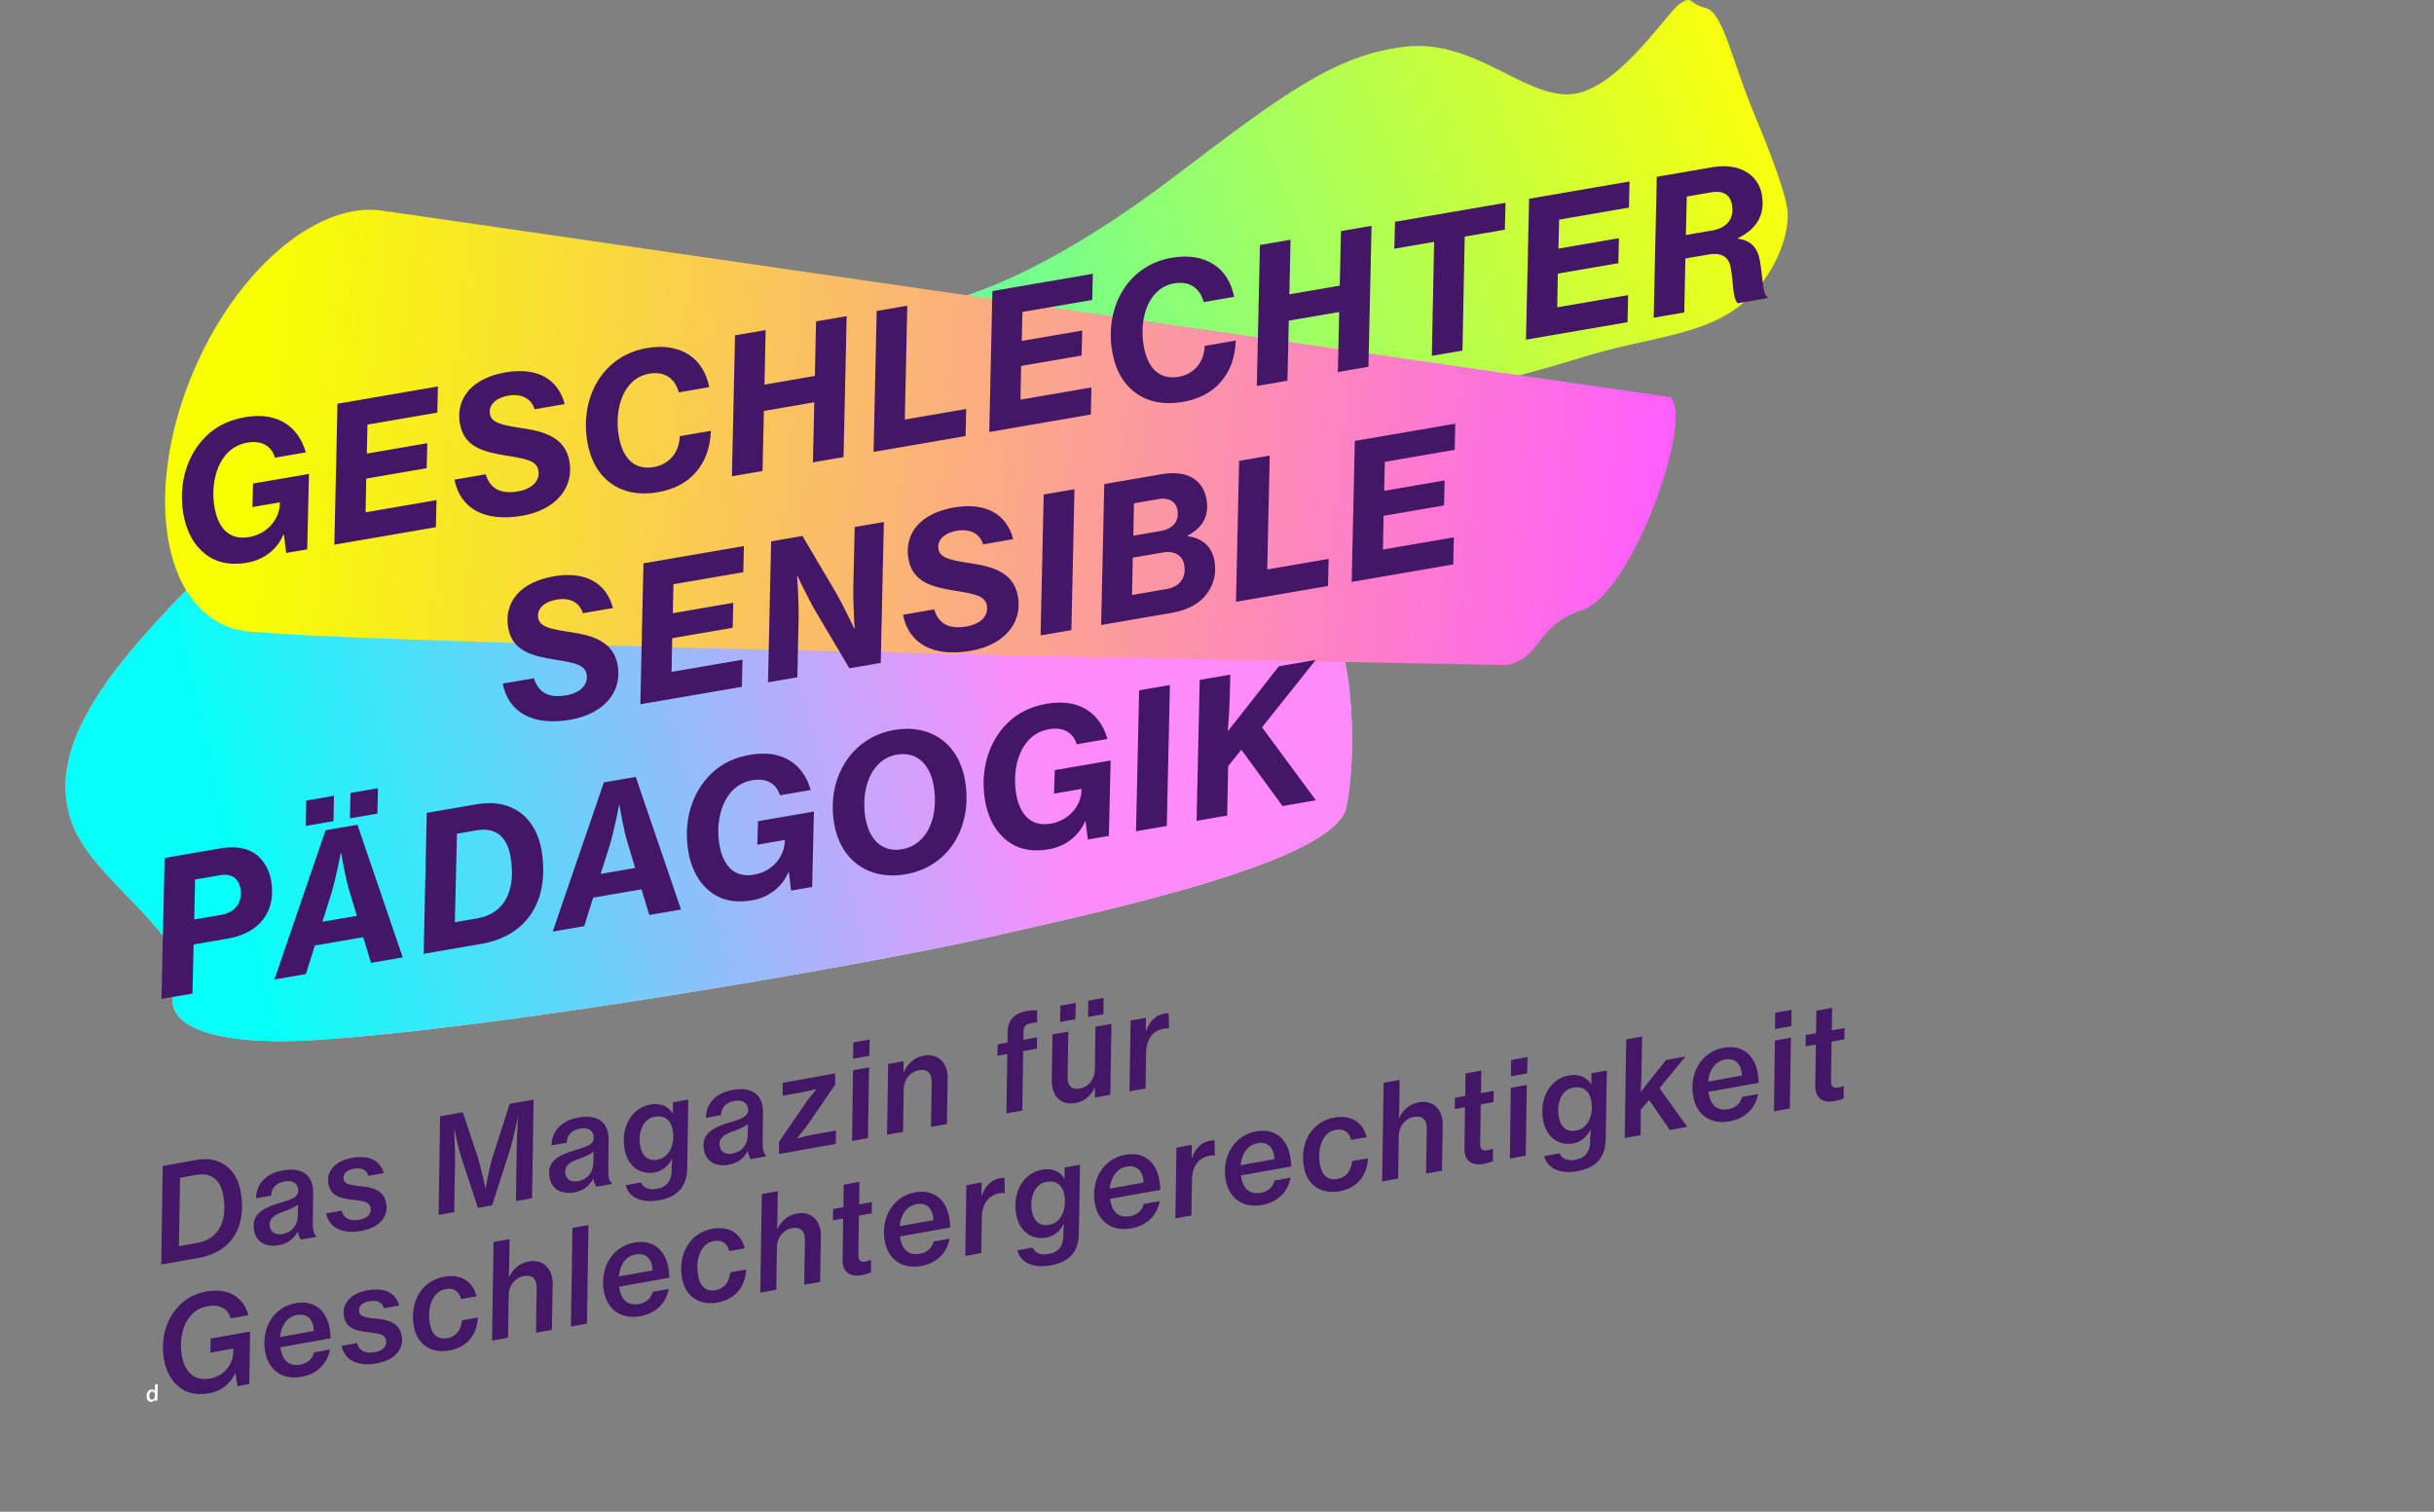 <svg width="256" height="159" viewBox="0 0 256 159" fill="none" xmlns="http://www.w3.org/2000/svg">
<rect x="0" y="0" width="256" height="159" fill="#808080" stroke="none"/>
<path d="M166.237 37.632C160.424 39.448 152.309 41.417 148.978 42.173L144.891 43.082L112.644 46.715L84.484 32.636C86.755 32.787 92.478 32.908 97.201 32.182C103.106 31.273 112.19 27.186 123.544 18.556C134.899 9.927 140.349 5.839 147.616 4.931C154.883 4.022 159.879 9.927 164.875 9.927C169.871 9.927 175.321 1.297 176.684 0.389C178.046 -0.52 177.592 0.389 179.409 0.843C181.225 1.297 182.134 6.293 184.405 11.743C186.221 16.103 188.038 20.771 188.038 22.644C188.038 24.915 186.766 28.82 183.496 31.727C179.409 35.361 173.504 35.361 166.237 37.632Z" fill="url(#paint0_linear_2432_7636)"/>
<path d="M7.413 86.091C5.132 78.793 10.659 71.212 19.591 62.089C23.963 58.668 35.1 51.142 44.678 48.405C56.652 44.984 70.906 47.835 93.712 48.405C116.519 48.975 138.755 63.8 140.465 66.65C142.176 69.501 142.746 79.196 141.606 84.897C140.465 90.599 116.519 95.729 103.975 98.579C91.432 101.43 52.09 108.272 32.705 109.412C23.483 109.955 14.825 108.327 19.386 102.056C16.535 95.784 9.187 91.77 7.413 86.091Z" fill="#D9D9D9"/>
<path d="M7.413 86.091C5.132 78.793 10.659 71.212 19.591 62.089C23.963 58.668 35.1 51.142 44.678 48.405C56.652 44.984 70.906 47.835 93.712 48.405C116.519 48.975 138.755 63.8 140.465 66.65C142.176 69.501 142.746 79.196 141.606 84.897C140.465 90.599 116.519 95.729 103.975 98.579C91.432 101.43 52.09 108.272 32.705 109.412C23.483 109.955 14.825 108.327 19.386 102.056C16.535 95.784 9.187 91.77 7.413 86.091Z" fill="url(#paint1_linear_2432_7636)"/>
<path fill-rule="evenodd" clip-rule="evenodd" d="M40.873 22.285C37.714 21.547 34.105 22.678 30.666 25.221C26.72 28.14 22.997 32.917 20.432 38.862C17.868 44.807 16.948 50.794 17.533 55.668C18.119 60.541 20.21 64.301 23.667 65.793C24.703 66.239 25.804 66.457 26.943 66.464C39.828 67.811 153.602 69.864 157.949 69.942C158.353 69.983 158.783 69.928 159.239 69.75C160.576 69.23 161.202 68.406 161.886 67.507C162.766 66.35 163.74 65.068 166.446 64.148C169.086 63.251 172.031 58.185 173.996 53.085C175.927 48.074 176.912 43.03 175.732 41.877L175.79 41.785L40.898 22.255C40.898 22.255 40.889 22.265 40.873 22.285Z" fill="url(#paint2_linear_2432_7636)"/>
<path d="M26.003 59.18C23.864 59.548 22.285 59.026 21.108 57.839C20.158 56.931 19.543 55.548 19.288 54.063C18.744 50.902 19.651 47.868 21.638 45.919C22.739 44.816 24.134 44.159 25.792 43.874C29.185 43.291 31.376 44.839 32.166 47.581L28.927 48.138C28.574 47.008 27.654 46.273 26.015 46.555C22.988 47.076 22.084 50.586 22.558 53.342C22.956 55.656 24.21 56.829 26.195 56.488C28.162 56.149 29.433 54.541 29.431 52.914L29.437 52.834L26.545 53.331L26.616 50.858L32.496 49.846L32.312 57.778L30.095 58.159L29.863 56.234L29.805 56.244C29.157 57.784 27.738 58.882 26.003 59.18ZM35.166 57.287L35.494 42.463L46.058 40.646L45.995 43.396L38.65 44.659L38.579 47.708L44.941 46.614L44.878 49.245L38.516 50.339L38.451 53.883L45.911 52.6L45.846 55.449L35.166 57.287ZM54.902 54.249C50.93 54.932 48.395 53.463 47.797 50.449L51.075 49.886C51.545 51.353 52.571 52.01 54.48 51.682C55.906 51.436 56.815 50.605 56.623 49.487C56.467 48.462 55.34 48.259 53.38 47.941C50.85 47.542 48.796 47.023 48.371 44.555C47.92 41.933 49.594 39.78 53.18 39.163C56.476 38.596 58.695 39.842 59.391 42.501L56.229 43.044C55.905 41.969 54.908 41.366 53.482 41.612C52.094 41.85 51.374 42.629 51.53 43.535C51.673 44.483 52.784 44.709 54.986 45.045C57.328 45.396 59.464 46.041 59.895 48.547C60.366 51.284 58.487 53.632 54.902 54.249ZM69.137 51.78C65.358 52.43 62.457 50.448 61.777 46.496C60.955 41.715 63.466 37.393 68.016 36.611C69.808 36.302 71.244 36.571 72.331 37.238C73.615 38.009 74.313 39.298 74.597 40.718L71.397 41.269C71.034 39.962 70.073 38.996 68.281 39.304C65.543 39.775 64.592 43.015 65.079 45.849C65.481 48.181 66.697 49.481 68.779 49.123C70.379 48.847 71.449 47.572 71.495 45.877L74.772 45.313C74.679 47.194 74.159 48.554 73.181 49.675C72.254 50.748 70.949 51.468 69.137 51.78ZM76.981 50.093L77.308 35.27L80.528 34.716L80.403 40.454L85.705 39.542L85.829 33.804L89.049 33.251L88.721 48.074L85.501 48.628L85.645 42.311L80.344 43.223L80.2 49.54L76.981 50.093ZM91.879 47.531L92.207 32.707L95.427 32.153L95.164 44.127L101.622 43.016L101.557 45.866L91.879 47.531ZM104.048 45.437L104.376 30.614L114.94 28.797L114.877 31.546L107.533 32.81L107.462 35.859L113.823 34.764L113.76 37.395L107.398 38.49L107.333 42.034L114.793 40.751L114.728 43.6L104.048 45.437ZM124.344 42.283C120.566 42.933 117.664 40.951 116.984 36.999C116.162 32.218 118.674 27.896 123.223 27.114C125.016 26.805 126.452 27.074 127.539 27.741C128.823 28.512 129.521 29.801 129.805 31.221L126.605 31.772C126.241 30.465 125.281 29.499 123.488 29.807C120.751 30.278 119.799 33.518 120.287 36.352C120.688 38.684 121.904 39.984 123.986 39.626C125.586 39.35 126.657 38.075 126.703 36.38L129.98 35.816C129.887 37.698 129.366 39.057 128.388 40.178C127.461 41.251 126.156 41.971 124.344 42.283ZM132.188 40.596L132.516 25.773L135.735 25.219L135.611 30.957L140.912 30.045L141.037 24.307L144.256 23.753L143.928 38.577L140.709 39.131L140.853 32.814L135.551 33.726L135.407 40.043L132.188 40.596ZM146.652 26.16L146.721 23.329L158.345 21.33L158.276 24.16L154.055 24.886L153.815 36.876L150.595 37.43L150.835 25.44L146.652 26.16ZM160.498 35.727L160.826 20.903L171.39 19.086L171.327 21.836L163.983 23.099L163.912 26.148L170.273 25.054L170.21 27.685L163.848 28.779L163.783 32.323L171.243 31.04L171.178 33.889L160.498 35.727ZM173.928 33.416L174.256 18.593L180.155 17.578C182.912 17.104 185.234 18.372 185.373 21.027C185.495 22.773 184.659 24.147 182.789 25.044L182.799 25.102C184.122 25.291 184.862 26.017 185.111 27.463C185.29 28.504 185.363 29.623 185.486 30.336C185.572 30.838 185.702 31.133 185.87 31.183L185.9 31.357L182.796 31.891C182.644 31.818 182.462 31.452 182.383 30.989C182.253 30.237 182.216 29.212 182.043 28.209C181.844 27.053 181.157 26.516 179.634 26.778L177.263 27.186L177.147 32.862L173.928 33.416ZM177.412 20.67L177.314 24.716L180.09 24.238C181.613 23.976 182.29 23.066 182.203 21.87C182.123 20.713 181.499 19.967 179.976 20.229L177.412 20.67ZM59.978 75.699C56.007 76.382 53.472 74.913 52.874 71.899L56.151 71.335C56.622 72.803 57.648 73.46 59.556 73.132C60.983 72.886 61.892 72.055 61.7 70.937C61.543 69.912 60.416 69.709 58.456 69.391C55.927 68.992 53.872 68.472 53.448 66.005C52.997 63.383 54.671 61.229 58.256 60.613C61.553 60.045 63.772 61.291 64.467 63.95L61.306 64.494C60.982 63.419 59.985 62.816 58.558 63.062C57.17 63.3 56.451 64.079 56.607 64.985C56.75 65.933 57.861 66.159 60.062 66.495C62.405 66.846 64.54 67.491 64.972 69.997C65.442 72.734 63.564 75.082 59.978 75.699ZM67.347 74.074L67.675 59.25L78.239 57.433L78.177 60.183L70.832 61.446L70.761 64.495L77.122 63.401L77.059 66.032L70.697 67.126L70.632 70.67L78.093 69.387L78.027 72.237L67.347 74.074ZM80.777 71.763L81.105 56.94L84.402 56.373L87.958 62.391C88.753 63.782 89.849 66.114 89.849 66.114L89.887 66.108C89.887 66.108 89.709 63.34 89.751 61.626L89.896 55.428L92.961 54.901L92.633 69.724L89.337 70.291L85.813 64.347C84.973 62.924 83.874 60.572 83.874 60.572L83.835 60.579C83.835 60.579 84.036 63.363 83.994 65.077L83.862 71.233L80.777 71.763ZM102.076 68.457C98.104 69.14 95.569 67.671 94.971 64.657L98.249 64.094C98.719 65.561 99.745 66.218 101.654 65.89C103.08 65.644 103.989 64.813 103.797 63.695C103.64 62.67 102.514 62.467 100.554 62.149C98.024 61.751 95.97 61.231 95.545 58.763C95.094 56.141 96.768 53.988 100.354 53.371C103.65 52.804 105.869 54.05 106.565 56.709L103.403 57.253C103.079 56.177 102.082 55.574 100.656 55.82C99.268 56.059 98.548 56.837 98.704 57.743C98.847 58.691 99.958 58.917 102.159 59.253C104.502 59.604 106.638 60.249 107.069 62.755C107.54 65.492 105.661 67.84 102.076 68.457ZM109.445 66.832L109.773 52.009L113.011 51.452L112.683 66.275L109.445 66.832ZM115.815 65.736L116.143 50.913L122.177 49.875C123.584 49.633 124.746 49.81 125.508 50.314C126.243 50.783 126.733 51.552 126.895 52.497C127.19 54.212 126.535 55.477 124.915 56.331L124.928 56.408C126.425 56.567 127.478 57.498 127.733 58.982C127.998 60.524 127.549 61.832 126.592 62.85C125.786 63.703 124.663 64.214 123.141 64.476L115.815 65.736ZM119.063 62.577L122.687 61.954C124.152 61.702 124.774 60.702 124.555 59.429C124.373 58.369 123.46 57.911 122.381 58.097L119.142 58.654L119.063 62.577ZM119.201 56.341L122.092 55.844C123.287 55.638 124.052 54.891 123.837 53.638C123.691 52.79 122.952 52.302 121.93 52.478L119.27 52.935L119.201 56.341ZM129.998 63.296L130.326 48.473L133.545 47.919L133.283 59.893L139.741 58.782L139.675 61.632L129.998 63.296ZM142.167 61.203L142.495 46.38L153.059 44.562L152.996 47.312L145.651 48.576L145.58 51.625L151.942 50.53L151.879 53.161L145.517 54.255L145.452 57.8L152.912 56.516L152.847 59.366L142.167 61.203ZM16.982 105.061L17.31 90.238L23.17 89.229C24.866 88.938 26.167 89.23 27.023 89.936C27.766 90.563 28.324 91.499 28.52 92.636C29.087 95.933 27.207 98.161 23.969 98.718L20.364 99.338L20.24 104.501L16.982 105.061ZM20.518 92.504L20.427 96.708L23.261 96.22C24.784 95.958 25.531 94.877 25.282 93.431C25.11 92.429 24.393 91.838 23.178 92.046L20.518 92.504ZM28.863 103.017L34.242 87.325L37.596 86.748L42.358 100.696L39.023 101.269L38.202 98.572L33.112 99.448L32.179 102.447L28.863 103.017ZM34.849 93.969L33.913 96.948L37.537 96.325L36.755 93.74C36.317 92.347 35.882 89.702 35.882 89.702L35.843 89.709C35.843 89.709 35.333 92.397 34.849 93.969ZM32.159 86.869L32.216 84.2L35.127 83.699L35.07 86.369L32.159 86.869ZM36.805 86.07L36.862 83.401L39.754 82.903L39.697 85.573L36.805 86.07ZM44.558 100.317L44.886 85.494L50.187 84.582C53.927 83.939 56.379 86.077 56.946 89.374C57.832 94.521 55.604 98.417 50.631 99.273L44.558 100.317ZM47.837 96.994L50.227 96.583C53.119 96.086 54.296 93.581 53.696 90.091C53.357 88.125 52.245 86.967 50.144 87.328L48.062 87.686L47.837 96.994ZM58.133 97.982L63.512 82.29L66.866 81.713L71.627 95.661L68.293 96.234L67.471 93.537L62.382 94.413L61.449 97.412L58.133 97.982ZM64.119 88.934L63.183 91.913L66.807 91.29L66.025 88.705C65.587 87.312 65.151 84.667 65.151 84.667L65.113 84.674C65.113 84.674 64.603 87.362 64.119 88.934ZM79.111 94.691C76.971 95.059 75.393 94.537 74.216 93.35C73.266 92.441 72.651 91.058 72.396 89.574C71.852 86.412 72.759 83.379 74.746 81.429C75.846 80.327 77.242 79.67 78.9 79.385C82.293 78.801 84.484 80.349 85.273 83.091L82.035 83.648C81.682 82.518 80.761 81.784 79.123 82.065C76.096 82.586 75.191 86.096 75.666 88.853C76.064 91.166 77.317 92.34 79.303 91.998C81.269 91.66 82.541 90.052 82.539 88.425L82.545 88.344L79.653 88.842L79.724 86.368L85.604 85.357L85.42 93.288L83.203 93.669L82.971 91.744L82.913 91.754C82.265 93.295 80.846 94.392 79.111 94.691ZM95.239 91.956C91.326 92.629 88.388 90.435 87.735 86.638C86.926 81.934 89.45 77.57 94.057 76.777C97.951 76.107 100.847 78.289 101.497 82.067C102.323 86.867 99.885 91.157 95.239 91.956ZM94.865 89.321C97.699 88.834 98.728 85.699 98.204 82.653C97.809 80.359 96.426 79.01 94.325 79.371C91.568 79.845 90.517 83.082 91.025 86.032C91.413 88.287 92.764 89.683 94.865 89.321ZM110.32 89.322C108.18 89.69 106.602 89.168 105.425 87.981C104.475 87.073 103.86 85.69 103.605 84.205C103.061 81.044 103.968 78.01 105.955 76.06C107.055 74.958 108.451 74.301 110.109 74.016C113.501 73.432 115.693 74.981 116.482 77.723L113.244 78.28C112.89 77.15 111.97 76.415 110.332 76.697C107.305 77.217 106.4 80.727 106.874 83.484C107.272 85.797 108.526 86.971 110.512 86.629C112.478 86.291 113.75 84.683 113.748 83.056L113.754 82.975L110.862 83.473L110.933 81L116.812 79.988L116.629 87.919L114.412 88.301L114.18 86.376L114.122 86.386C113.474 87.926 112.055 89.024 110.32 89.322ZM119.482 87.428L119.81 72.605L123.049 72.048L122.721 86.871L119.482 87.428ZM134.894 84.777L130.56 78.854L129.171 80.582L129.072 85.779L125.853 86.332L126.181 71.509L129.4 70.955L129.342 73.387C129.298 74.744 129.196 76.111 129.135 76.916L134.509 70.076L138.384 69.41L132.735 76.495L138.403 84.174L134.894 84.777Z" fill="#431766"/>
<path d="M16.956 133.002L17.117 122.631L20.646 122C23.232 121.537 24.901 123.018 25.313 125.322C25.964 128.959 24.432 131.665 20.93 132.292L16.956 133.002ZM18.821 131.07L20.72 130.73C23.118 130.302 23.94 128.292 23.477 125.706C23.207 124.197 22.306 123.274 20.649 123.57L18.938 123.876L18.821 131.07ZM29.332 130.969C27.958 131.215 26.934 130.62 26.717 129.408C26.418 127.737 27.603 127.053 29.439 126.516C30.894 126.103 31.509 125.812 31.346 124.979C31.234 124.429 30.747 124.113 29.925 124.26C29.036 124.419 28.547 124.952 28.523 125.748L26.933 126.033C26.928 124.602 27.899 123.427 29.758 123.095C31.752 122.738 32.959 123.579 32.934 125.46L32.896 128.511C32.876 129.488 33.048 129.832 33.239 129.965L33.261 130.086L31.658 130.373C31.532 130.214 31.405 129.973 31.331 129.555L31.29 129.563C30.919 130.282 30.275 130.801 29.332 130.969ZM29.691 129.793C30.809 129.593 31.323 128.737 31.322 127.875L31.357 126.673C30.934 127.027 30.453 127.21 29.682 127.487C28.744 127.836 28.247 128.244 28.384 129.012C28.509 129.713 29.099 129.899 29.691 129.793ZM38.013 129.458C35.898 129.837 34.623 129.078 34.293 127.622L35.922 127.33C36.16 128.191 36.847 128.457 37.803 128.286C38.733 128.12 39.084 127.599 38.978 127.006C38.877 126.44 38.241 126.304 37.137 126.195C35.847 126.051 34.789 125.809 34.546 124.532C34.289 123.174 35.291 122.091 37.002 121.785C38.915 121.443 40.007 122.109 40.359 123.381L38.743 123.67C38.574 123.033 38.055 122.778 37.207 122.93C36.398 123.075 36.044 123.5 36.138 124.025C36.236 124.577 36.874 124.644 37.98 124.766C39.183 124.884 40.361 125.174 40.617 126.532C40.898 128.025 39.818 129.135 38.013 129.458ZM46.128 127.784L46.289 117.413L48.673 116.987L50.294 121.854C50.631 122.961 51.049 124.986 51.049 124.986L51.076 124.981C51.076 124.981 51.44 122.9 51.8 121.724L53.603 116.105L56.122 115.654L55.961 126.025L54.264 126.329L54.338 120.992C54.347 119.878 54.477 117.575 54.477 117.575L54.45 117.58C54.45 117.58 54.014 119.646 53.696 120.745L51.759 126.777L50.277 127.042L48.497 121.675C48.197 120.7 47.796 118.77 47.796 118.77L47.769 118.775C47.769 118.775 47.868 121.037 47.859 122.151L47.771 127.49L46.128 127.784ZM60.411 125.41C59.037 125.656 58.014 125.061 57.797 123.848C57.498 122.178 58.682 121.494 60.518 120.957C61.974 120.543 62.589 120.253 62.426 119.42C62.314 118.87 61.826 118.554 61.005 118.701C60.115 118.86 59.627 119.392 59.603 120.189L58.013 120.473C58.007 119.043 58.979 117.868 60.838 117.535C62.831 117.179 64.038 118.019 64.013 119.901L63.975 122.952C63.955 123.928 64.128 124.273 64.319 124.405L64.34 124.527L62.737 124.813C62.612 124.655 62.485 124.414 62.41 123.996L62.37 124.003C61.998 124.723 61.354 125.241 60.411 125.41ZM60.771 124.234C61.889 124.034 62.403 123.177 62.402 122.316L62.437 121.114C62.014 121.468 61.532 121.651 60.762 121.928C59.823 122.276 59.326 122.685 59.464 123.453C59.589 124.153 60.178 124.34 60.771 124.234ZM69.301 126.239C67.415 126.576 66.129 125.916 65.806 124.654L67.423 124.365C67.638 124.868 68.144 125.209 69.113 125.035C70.151 124.85 70.624 124.153 70.644 123.177L70.637 122.83C70.642 122.621 70.677 122.198 70.707 121.9L70.667 121.908C70.268 122.632 69.71 123.163 68.848 123.317C67.272 123.599 65.993 122.591 65.687 120.88C65.258 118.482 66.49 116.51 68.403 116.168C69.454 115.98 70.268 116.335 70.754 117.11L70.768 117.108L70.781 115.938L72.397 115.648L72.274 122.885C72.242 124.962 71.106 125.916 69.301 126.239ZM69.136 121.973C70.577 121.715 70.983 120.1 70.759 118.847C70.578 117.837 69.919 117.259 68.855 117.45C67.616 117.671 67.082 119.115 67.337 120.543C67.52 121.567 68.152 122.149 69.136 121.973ZM76.648 122.506C75.274 122.752 74.25 122.156 74.034 120.944C73.735 119.274 74.919 118.589 76.755 118.052C78.21 117.639 78.826 117.348 78.663 116.516C78.551 115.966 78.063 115.65 77.242 115.797C76.353 115.956 75.864 116.488 75.84 117.285L74.25 117.569C74.244 116.138 75.216 114.964 77.075 114.631C79.068 114.274 80.275 115.115 80.25 116.996L80.212 120.047C80.192 121.024 80.365 121.368 80.555 121.501L80.577 121.622L78.974 121.909C78.849 121.751 78.722 121.509 78.647 121.092L78.607 121.099C78.235 121.819 77.591 122.337 76.648 122.506ZM77.008 121.329C78.126 121.129 78.64 120.273 78.639 119.411L78.674 118.209C78.251 118.563 77.769 118.747 76.999 119.024C76.06 119.372 75.563 119.781 75.701 120.548C75.826 121.249 76.415 121.435 77.008 121.329ZM81.934 121.38L81.939 120.086L84.805 115.903C85.194 115.361 85.849 114.591 85.849 114.591L85.842 114.55C85.842 114.55 84.938 114.781 84.412 114.875L82.311 115.251L82.331 113.885L87.84 112.9L87.841 114.068L84.988 118.248C84.576 118.822 83.853 119.674 83.853 119.674L83.849 119.73C83.849 119.73 84.802 119.463 85.395 119.357L87.927 118.904L87.901 120.312L81.934 121.38ZM89.618 120.005L89.719 112.564L91.402 112.263L91.288 119.706L89.618 120.005ZM89.725 111.354L89.751 109.639L91.476 109.331L91.435 111.048L89.725 111.354ZM93.296 119.347L93.41 111.904L95.04 111.612L95.025 112.769L95.052 112.764C95.457 111.843 96.189 111.198 97.186 111.02C98.628 110.762 99.71 111.764 99.674 113.425L99.587 118.222L97.916 118.521L97.993 113.822C98.01 112.902 97.572 112.397 96.642 112.563C95.726 112.727 95.063 113.526 95.049 114.613L94.98 119.046L93.296 119.347ZM104.893 111.045L104.928 109.843L105.965 109.658L105.98 108.654C105.985 107.903 106.164 107.426 106.512 107.044C106.837 106.68 107.378 106.444 108.038 106.326C108.375 106.266 108.719 106.246 109.084 106.264L109.074 107.531C107.966 107.632 107.651 107.813 107.648 108.495L107.635 109.359L109.077 109.101L109.055 110.301L107.614 110.559L107.521 116.803L105.851 117.102L105.943 110.857L104.893 111.045ZM113.122 116.01C111.57 116.273 110.605 115.306 110.621 113.607L110.692 108.799L112.362 108.5L112.281 113.255C112.275 114.076 112.599 114.643 113.545 114.488C114.555 114.307 115.132 113.495 115.156 112.462L115.218 107.989L116.902 107.688L116.776 115.147L115.16 115.436L115.168 114.392L115.141 114.397C114.724 115.25 114.092 115.836 113.122 116.01ZM114.436 106.961L114.463 105.246L116.08 104.957L116.053 106.672L114.436 106.961ZM111.5 107.486L111.527 105.772L113.143 105.483L113.103 107.2L111.5 107.486ZM118.798 114.786L118.912 107.342L120.529 107.053L120.509 108.419L120.55 108.412C120.928 107.343 121.576 106.768 122.465 106.609C122.681 106.571 122.831 106.558 122.919 106.584L122.952 108.163L122.898 108.172C122.756 108.156 122.616 108.153 122.428 108.187C121.296 108.389 120.57 109.228 120.543 110.706L120.482 114.484L118.798 114.786ZM22.002 146.544C20.574 146.8 19.459 146.471 18.626 145.703C17.928 145.063 17.451 144.106 17.253 143.001C16.89 140.967 17.392 138.959 18.607 137.588C19.361 136.675 20.407 136.07 21.713 135.837C24.057 135.417 25.635 136.47 26.121 138.329L24.262 138.661C23.994 137.708 23.211 137.14 21.837 137.385C19.439 137.814 18.751 140.495 19.125 142.583C19.45 144.401 20.522 145.266 22.058 144.991C23.634 144.71 24.575 143.443 24.542 142.017L24.551 141.835L22.127 142.268L22.154 140.79L26.303 140.048L26.22 145.568L24.981 145.789L24.756 144.453L24.715 144.46C24.218 145.564 23.255 146.32 22.002 146.544ZM31.72 144.806C29.578 145.189 28.209 143.988 27.887 142.183C27.455 139.772 28.715 137.49 31.086 137.065C33.133 136.699 34.349 137.9 34.677 139.732C34.734 140.055 34.768 140.397 34.776 140.756L29.483 141.703L29.519 141.905C29.738 143.131 30.443 143.728 31.588 143.523C32.315 143.393 32.861 142.948 33.026 142.237L34.709 141.936C34.417 143.49 33.309 144.522 31.72 144.806ZM31.238 138.303C30.12 138.503 29.562 139.507 29.456 140.624L33.013 139.988C32.969 138.814 32.342 138.106 31.238 138.303ZM39.641 143.389C37.526 143.768 36.25 143.009 35.92 141.553L37.55 141.261C37.788 142.122 38.475 142.389 39.431 142.217C40.36 142.051 40.712 141.53 40.606 140.937C40.505 140.371 39.869 140.235 38.765 140.126C37.474 139.982 36.416 139.74 36.174 138.463C35.917 137.105 36.919 136.022 38.63 135.716C40.542 135.374 41.635 136.04 41.987 137.312L40.371 137.601C40.201 136.964 39.683 136.709 38.834 136.861C38.026 137.006 37.671 137.431 37.765 137.956C37.864 138.508 38.501 138.575 39.608 138.697C40.81 138.815 41.988 139.105 42.245 140.463C42.526 141.956 41.446 143.067 39.641 143.389ZM47.26 142.04C45.307 142.39 43.859 141.37 43.522 139.484C43.074 136.979 44.309 134.714 46.72 134.283C48.619 133.943 49.783 134.93 50.119 136.344L48.489 136.635C48.312 135.875 47.784 135.413 46.868 135.577C45.427 135.835 44.921 137.593 45.218 139.25C45.415 140.355 46.059 140.921 47.042 140.745C47.944 140.583 48.481 139.931 48.597 138.868L50.267 138.569C50.157 140.521 49.024 141.725 47.26 142.04ZM51.751 141.001L51.911 130.63L53.595 130.328L53.554 133.13L53.519 134.332L53.546 134.327C53.958 133.447 54.644 132.852 55.641 132.673C57.082 132.415 58.165 133.417 58.129 135.078L58.041 139.876L56.371 140.174L56.446 135.462C56.464 134.556 56.026 134.05 55.097 134.216C54.181 134.38 53.518 135.18 53.501 136.253L53.435 140.7L51.751 141.001ZM60.048 139.517L60.208 129.146L61.892 128.844L61.732 139.215L60.048 139.517ZM67.346 138.434C65.205 138.817 63.836 137.616 63.513 135.811C63.082 133.4 64.342 131.117 66.713 130.693C68.76 130.327 69.975 131.527 70.303 133.359C70.361 133.682 70.394 134.024 70.403 134.384L65.109 135.331L65.145 135.533C65.365 136.758 66.069 137.355 67.214 137.151C67.942 137.02 68.487 136.575 68.652 135.865L70.336 135.563C70.044 137.117 68.936 138.149 67.346 138.434ZM66.864 131.931C65.746 132.131 65.189 133.134 65.083 134.251L68.639 133.615C68.596 132.441 67.969 131.733 66.864 131.931ZM75.472 136.994C73.519 137.343 72.071 136.323 71.734 134.438C71.286 131.932 72.521 129.668 74.932 129.237C76.831 128.897 77.995 129.884 78.331 131.298L76.701 131.589C76.523 130.828 75.996 130.367 75.08 130.531C73.639 130.788 73.133 132.547 73.43 134.204C73.627 135.308 74.27 135.874 75.254 135.699C76.156 135.537 76.693 134.885 76.809 133.822L78.479 133.523C78.369 135.475 77.236 136.678 75.472 136.994ZM79.963 135.954L80.123 125.583L81.807 125.282L81.766 128.084L81.731 129.285L81.758 129.281C82.17 128.401 82.856 127.805 83.853 127.627C85.294 127.369 86.377 128.371 86.34 130.032L86.253 134.829L84.583 135.128L84.658 130.416C84.676 129.509 84.238 129.004 83.309 129.17C82.393 129.334 81.73 130.134 81.713 131.207L81.647 135.653L79.963 135.954ZM87.602 128.346L87.626 127.161L88.704 126.968L88.739 124.598L90.395 124.302L90.36 126.671L91.707 126.43L91.683 127.616L90.336 127.857L90.275 132.025C90.271 132.623 90.561 132.766 91.046 132.679C91.234 132.645 91.443 132.566 91.561 132.531L91.615 132.522L91.613 133.829C91.394 133.924 91.066 134.038 90.608 134.12C89.45 134.327 88.596 133.826 88.623 132.501L88.679 128.154L87.602 128.346ZM96.887 133.15C94.745 133.533 93.377 132.332 93.054 130.527C92.622 128.116 93.882 125.833 96.253 125.409C98.3 125.043 99.516 126.243 99.844 128.075C99.901 128.398 99.935 128.74 99.944 129.1L94.65 130.047L94.686 130.249C94.905 131.475 95.61 132.071 96.755 131.867C97.482 131.736 98.028 131.291 98.193 130.581L99.877 130.279C99.585 131.833 98.476 132.865 96.887 133.15ZM96.405 126.647C95.287 126.847 94.73 127.85 94.624 128.967L98.18 128.331C98.136 127.157 97.509 126.449 96.405 126.647ZM101.523 132.098L101.637 124.654L103.254 124.365L103.234 125.731L103.274 125.724C103.653 124.655 104.301 124.081 105.19 123.922C105.405 123.883 105.556 123.87 105.644 123.896L105.676 125.475L105.622 125.485C105.48 125.468 105.341 125.465 105.152 125.499C104.021 125.701 103.295 126.54 103.268 128.019L103.207 131.797L101.523 132.098ZM110.497 133.092C108.611 133.429 107.326 132.77 107.002 131.507L108.619 131.218C108.834 131.722 109.34 132.062 110.31 131.889C111.347 131.703 111.82 131.007 111.84 130.03L111.834 129.684C111.838 129.474 111.873 129.051 111.904 128.754L111.863 128.761C111.465 129.486 110.906 130.016 110.044 130.171C108.468 130.453 107.189 129.444 106.883 127.733C106.455 125.336 107.687 123.364 109.599 123.022C110.65 122.834 111.464 123.188 111.95 123.963L111.964 123.961L111.977 122.791L113.593 122.502L113.47 129.739C113.438 131.815 112.302 132.769 110.497 133.092ZM110.332 128.826C111.773 128.569 112.179 126.953 111.955 125.7C111.774 124.69 111.115 124.113 110.051 124.303C108.812 124.525 108.278 125.969 108.533 127.397C108.716 128.42 109.349 129.002 110.332 128.826ZM118.986 129.197C116.845 129.58 115.476 128.379 115.153 126.574C114.722 124.163 115.982 121.88 118.352 121.456C120.4 121.09 121.616 122.29 121.943 124.122C122.001 124.445 122.034 124.787 122.043 125.147L116.749 126.094L116.785 126.296C117.005 127.522 117.709 128.118 118.854 127.914C119.582 127.783 120.127 127.338 120.292 126.628L121.976 126.326C121.684 127.88 120.576 128.912 118.986 129.197ZM118.504 122.694C117.386 122.894 116.829 123.897 116.723 125.014L120.279 124.378C120.236 123.204 119.609 122.496 118.504 122.694ZM123.622 128.145L123.737 120.701L125.353 120.412L125.333 121.778L125.374 121.771C125.752 120.702 126.4 120.128 127.289 119.969C127.505 119.93 127.655 119.917 127.743 119.943L127.776 121.522L127.722 121.532C127.58 121.515 127.44 121.512 127.252 121.546C126.12 121.748 125.395 122.587 125.367 124.066L125.306 127.844L123.622 128.145ZM132.75 126.735C130.609 127.118 129.24 125.917 128.917 124.112C128.486 121.701 129.746 119.418 132.116 118.994C134.164 118.628 135.379 119.828 135.707 121.66C135.765 121.983 135.798 122.325 135.807 122.685L130.513 123.632L130.549 123.834C130.769 125.06 131.473 125.656 132.618 125.452C133.346 125.321 133.891 124.876 134.056 124.166L135.74 123.864C135.448 125.418 134.34 126.45 132.75 126.735ZM132.268 120.232C131.15 120.432 130.593 121.435 130.487 122.552L134.043 121.916C134 120.742 133.373 120.034 132.268 120.232ZM140.876 125.295C138.922 125.644 137.475 124.625 137.138 122.739C136.69 120.233 137.925 117.969 140.336 117.538C142.235 117.198 143.399 118.185 143.735 119.599L142.105 119.89C141.927 119.13 141.4 118.668 140.484 118.832C139.043 119.089 138.537 120.848 138.833 122.505C139.031 123.609 139.674 124.175 140.658 124C141.56 123.838 142.097 123.186 142.213 122.123L143.883 121.824C143.773 123.776 142.64 124.979 140.876 125.295ZM145.367 124.255L145.527 113.884L147.211 113.583L147.17 116.385L147.135 117.586L147.162 117.582C147.574 116.702 148.26 116.106 149.257 115.928C150.698 115.67 151.781 116.672 151.744 118.333L151.657 123.13L149.987 123.429L150.062 118.717C150.08 117.81 149.642 117.305 148.713 117.471C147.797 117.635 147.133 118.435 147.117 119.508L147.05 123.954L145.367 124.255ZM153.006 116.647L153.03 115.462L154.108 115.269L154.142 112.899L155.799 112.603L155.764 114.972L157.111 114.732L157.087 115.917L155.74 116.158L155.679 120.326C155.675 120.924 155.965 121.067 156.45 120.98C156.638 120.947 156.847 120.868 156.965 120.832L157.019 120.823L157.017 122.13C156.797 122.225 156.47 122.339 156.012 122.421C154.854 122.628 154 122.127 154.027 120.802L154.083 116.455L153.006 116.647ZM158.802 121.852L158.903 114.411L160.587 114.11L160.473 121.553L158.802 121.852ZM158.909 113.201L158.936 111.486L160.66 111.178L160.62 112.895L158.909 113.201ZM165.908 123.181C164.022 123.518 162.737 122.858 162.413 121.596L164.03 121.306C164.245 121.81 164.751 122.151 165.721 121.977C166.758 121.792 167.231 121.095 167.251 120.119L167.245 119.772C167.249 119.563 167.284 119.14 167.314 118.842L167.274 118.849C166.875 119.574 166.317 120.105 165.455 120.259C163.879 120.541 162.6 119.533 162.294 117.822C161.866 115.424 163.098 113.452 165.01 113.11C166.061 112.922 166.875 113.277 167.361 114.052L167.375 114.049L167.388 112.879L169.004 112.59L168.881 119.827C168.849 121.904 167.713 122.858 165.908 123.181ZM165.743 118.915C167.184 118.657 167.59 117.041 167.366 115.789C167.185 114.778 166.526 114.201 165.462 114.392C164.223 114.613 163.689 116.057 163.944 117.485C164.127 118.509 164.759 119.091 165.743 118.915ZM170.882 119.692L171.042 109.32L172.713 109.022L172.648 112.856C172.622 113.722 172.583 114.438 172.548 114.862L175.226 111.491L177.273 111.125L174.545 114.449L177.455 118.516L175.623 118.843L173.446 115.688L172.575 116.72L172.552 119.393L170.882 119.692ZM181.917 117.94C179.776 118.323 178.407 117.122 178.084 115.317C177.653 112.906 178.913 110.623 181.283 110.199C183.331 109.833 184.546 111.034 184.874 112.865C184.932 113.189 184.965 113.53 184.974 113.89L179.68 114.837L179.716 115.039C179.936 116.265 180.64 116.862 181.785 116.657C182.512 116.527 183.058 116.082 183.223 115.371L184.907 115.07C184.615 116.623 183.507 117.656 181.917 117.94ZM181.435 111.437C180.317 111.637 179.76 112.64 179.654 113.758L183.21 113.121C183.167 111.948 182.54 111.24 181.435 111.437ZM186.58 116.884L186.681 109.442L188.365 109.141L188.25 116.585L186.58 116.884ZM186.687 108.232L186.714 106.517L188.438 106.209L188.398 107.926L186.687 108.232ZM189.904 110.047L189.928 108.861L191.006 108.669L191.041 106.299L192.697 106.003L192.663 108.372L194.01 108.131L193.985 109.317L192.638 109.558L192.578 113.726C192.573 114.324 192.863 114.467 193.348 114.38C193.537 114.346 193.745 114.267 193.864 114.232L193.918 114.223L193.915 115.53C193.696 115.625 193.369 115.739 192.911 115.821C191.752 116.028 190.898 115.527 190.925 114.202L190.982 109.855L189.904 110.047Z" fill="#431766"/>
<path d="M15.961 147.442C15.7 147.486 15.483 147.324 15.431 146.995C15.355 146.545 15.567 146.201 15.898 146.144C16.084 146.111 16.212 146.178 16.299 146.304L16.304 146.303C16.302 146.267 16.298 146.165 16.301 146.044L16.308 145.617L16.587 145.567L16.56 147.295L16.291 147.344L16.292 147.186L16.29 147.186C16.222 147.321 16.116 147.414 15.961 147.442ZM16.013 147.203C16.242 147.165 16.337 146.891 16.296 146.638C16.268 146.451 16.16 146.329 15.978 146.362C15.755 146.397 15.673 146.664 15.716 146.93C15.745 147.119 15.844 147.231 16.013 147.203Z" fill="white"/>
<defs>
<linearGradient id="paint0_linear_2432_7636" x1="54.508" y1="65.857" x2="186.676" y2="15.442" gradientUnits="userSpaceOnUse">
<stop stop-color="#09FFF5"/>
<stop offset="1" stop-color="#F9FF0C"/>
</linearGradient>
<linearGradient id="paint1_linear_2432_7636" x1="23.58" y1="89.008" x2="107.675" y2="68.425" gradientUnits="userSpaceOnUse">
<stop stop-color="#06FFF8"/>
<stop offset="1" stop-color="#FF8BFB"/>
</linearGradient>
<linearGradient id="paint2_linear_2432_7636" x1="27.272" y1="39.067" x2="176.243" y2="53.599" gradientUnits="userSpaceOnUse">
<stop stop-color="#F7FF01"/>
<stop offset="1" stop-color="#FF5CFF"/>
</linearGradient>
</defs>
</svg>
